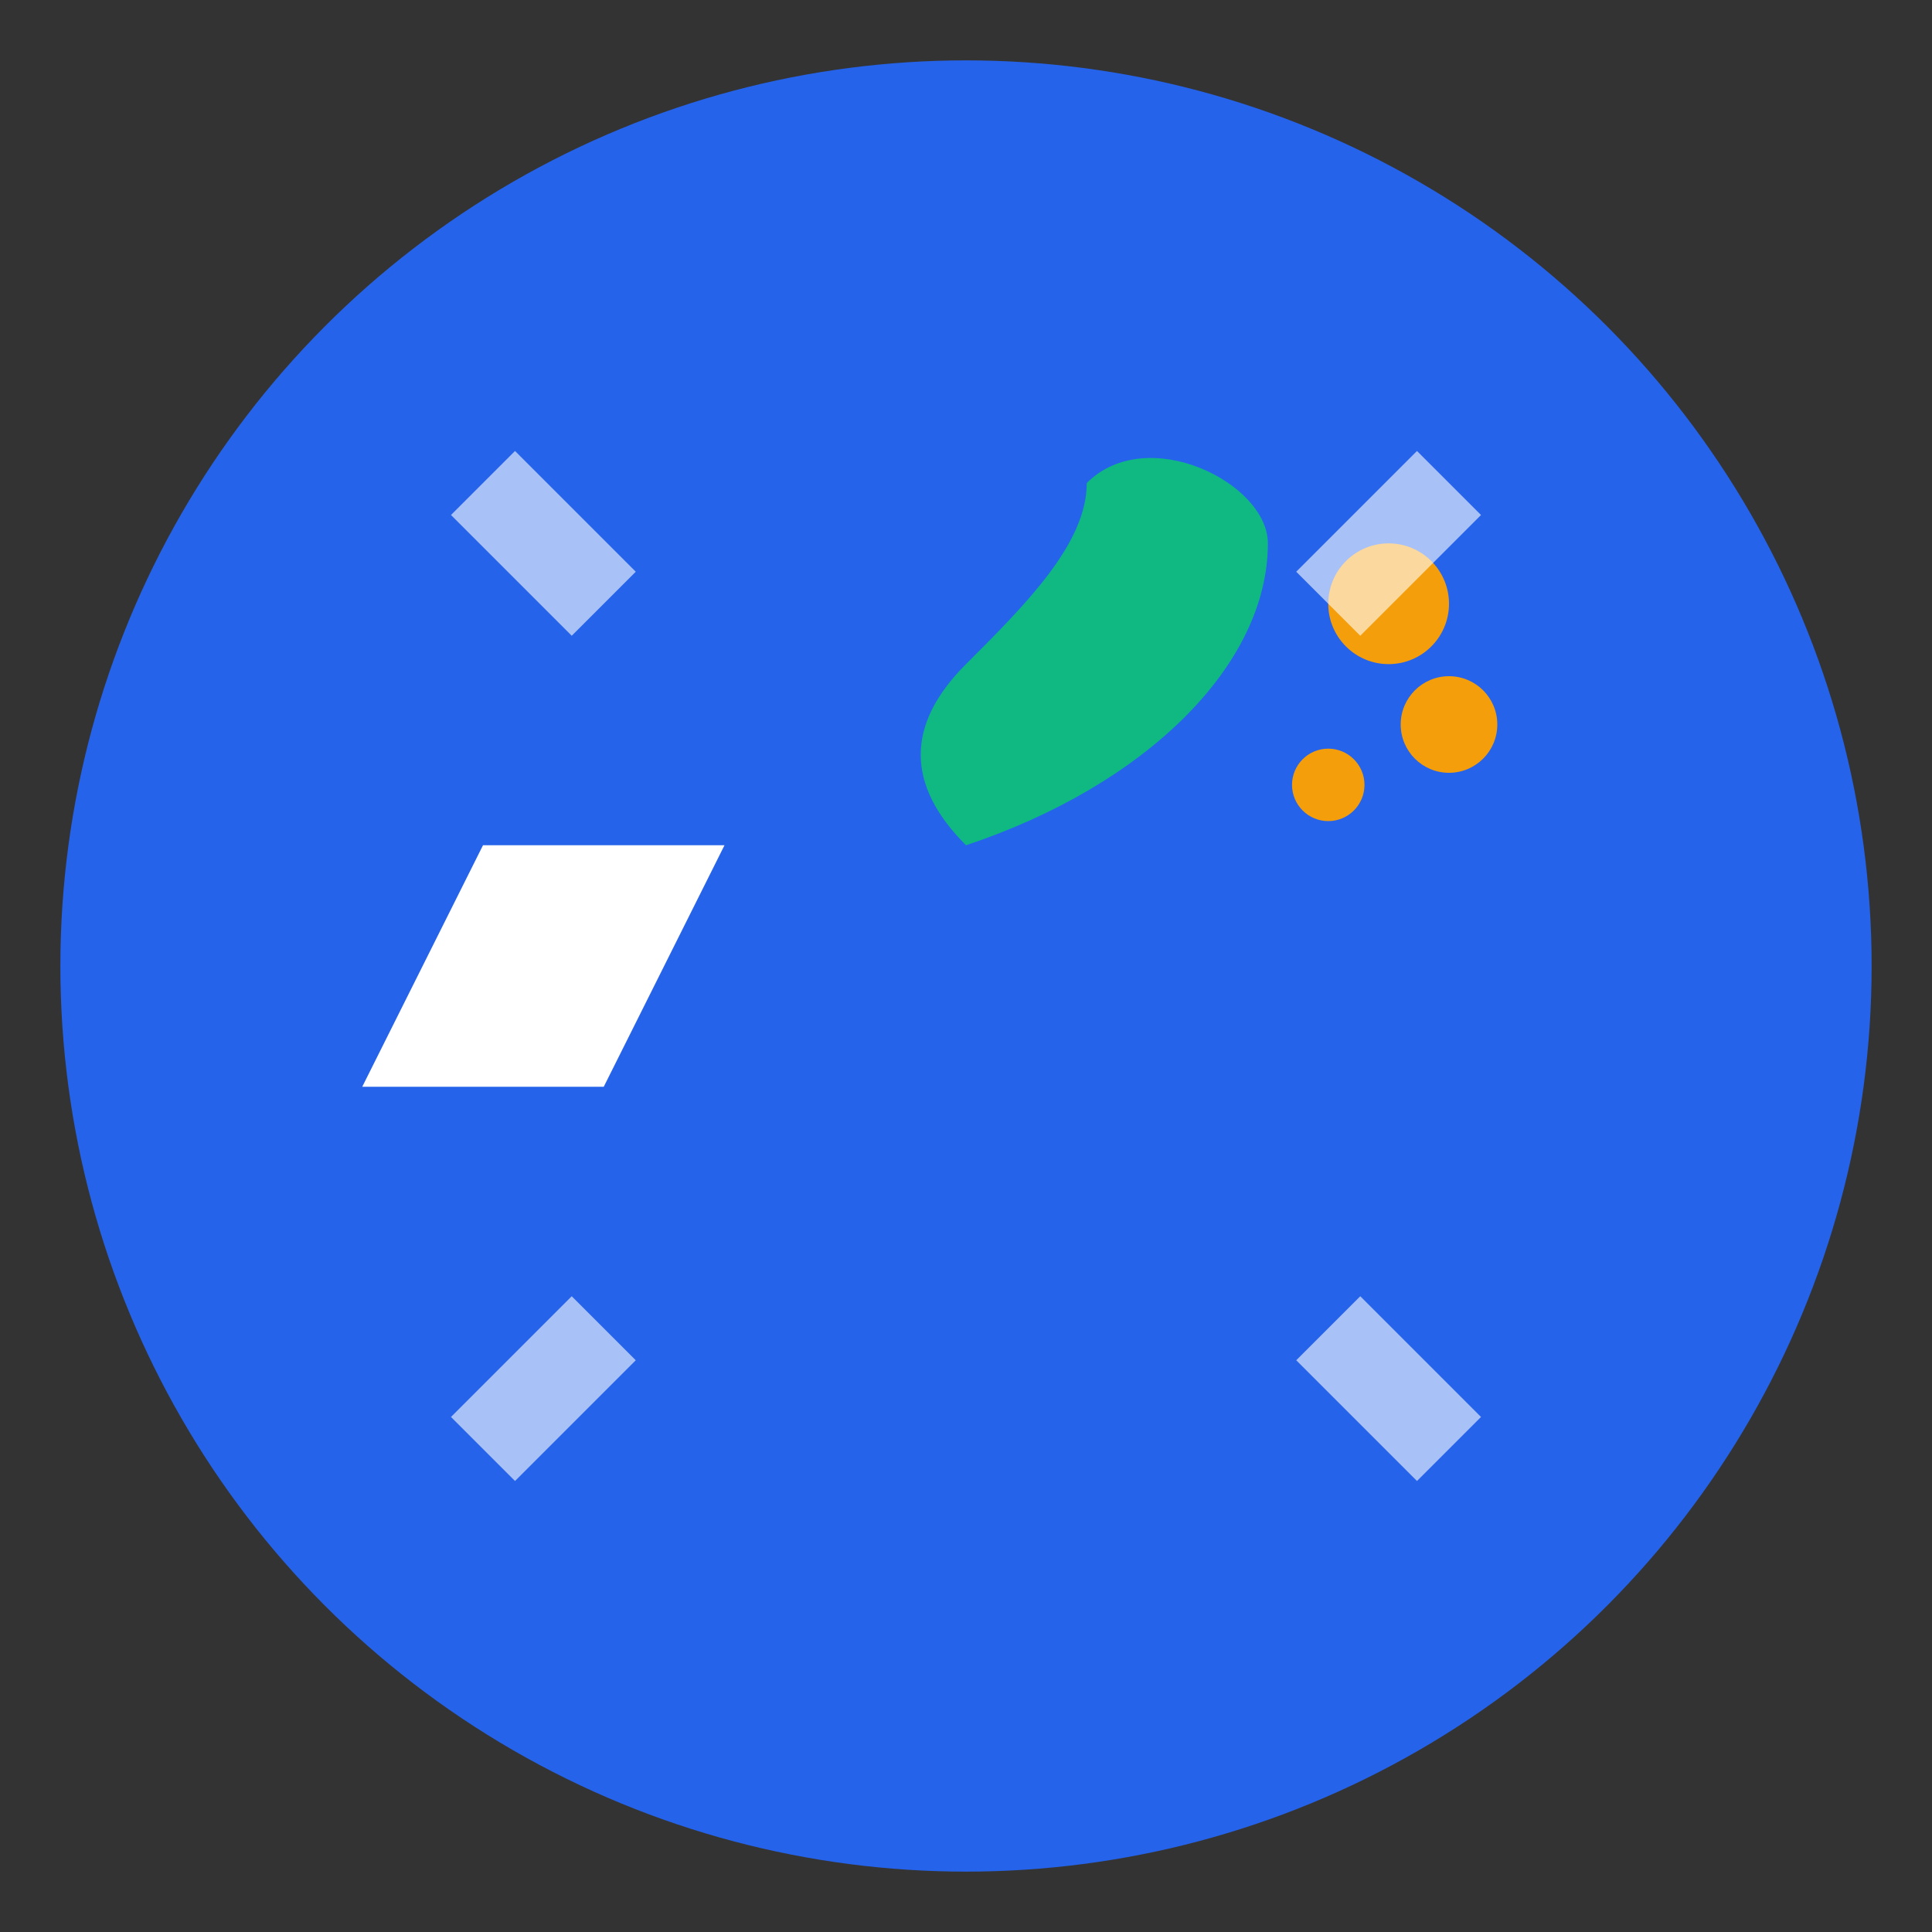 <svg width="32" height="32" viewBox="0 0 32 32" fill="none" xmlns="http://www.w3.org/2000/svg">
  <rect x="0" y="0" width="32" height="32" fill="#333333" stroke="none"/>
  <!-- Background circle -->
  <circle cx="16" cy="16" r="15" fill="#2563eb"/>
  
  <!-- Lightning bolt representing "Energy" -->
  <path d="M12 6L8 14H12L6 26L10 18H6L12 6Z" fill="#ffffff"/>
  
  <!-- Leaf representing "Bio" -->
  <path d="M18 8C19 7 21 8 21 9C21 11 19 13 16 14C15 13 15 12 16 11C17 10 18 9 18 8Z" fill="#10b981"/>
  
  <!-- Spark dots -->
  <circle cx="23" cy="10" r="1" fill="#f59e0b"/>
  <circle cx="24" cy="12" r="0.8" fill="#f59e0b"/>
  <circle cx="22" cy="13" r="0.6" fill="#f59e0b"/>
  
  <!-- Clean shine effect -->
  <path d="M8 8L10 10M24 24L22 22M8 24L10 22M24 8L22 10" stroke="#ffffff" stroke-width="1.5" opacity="0.6"/>
</svg>

